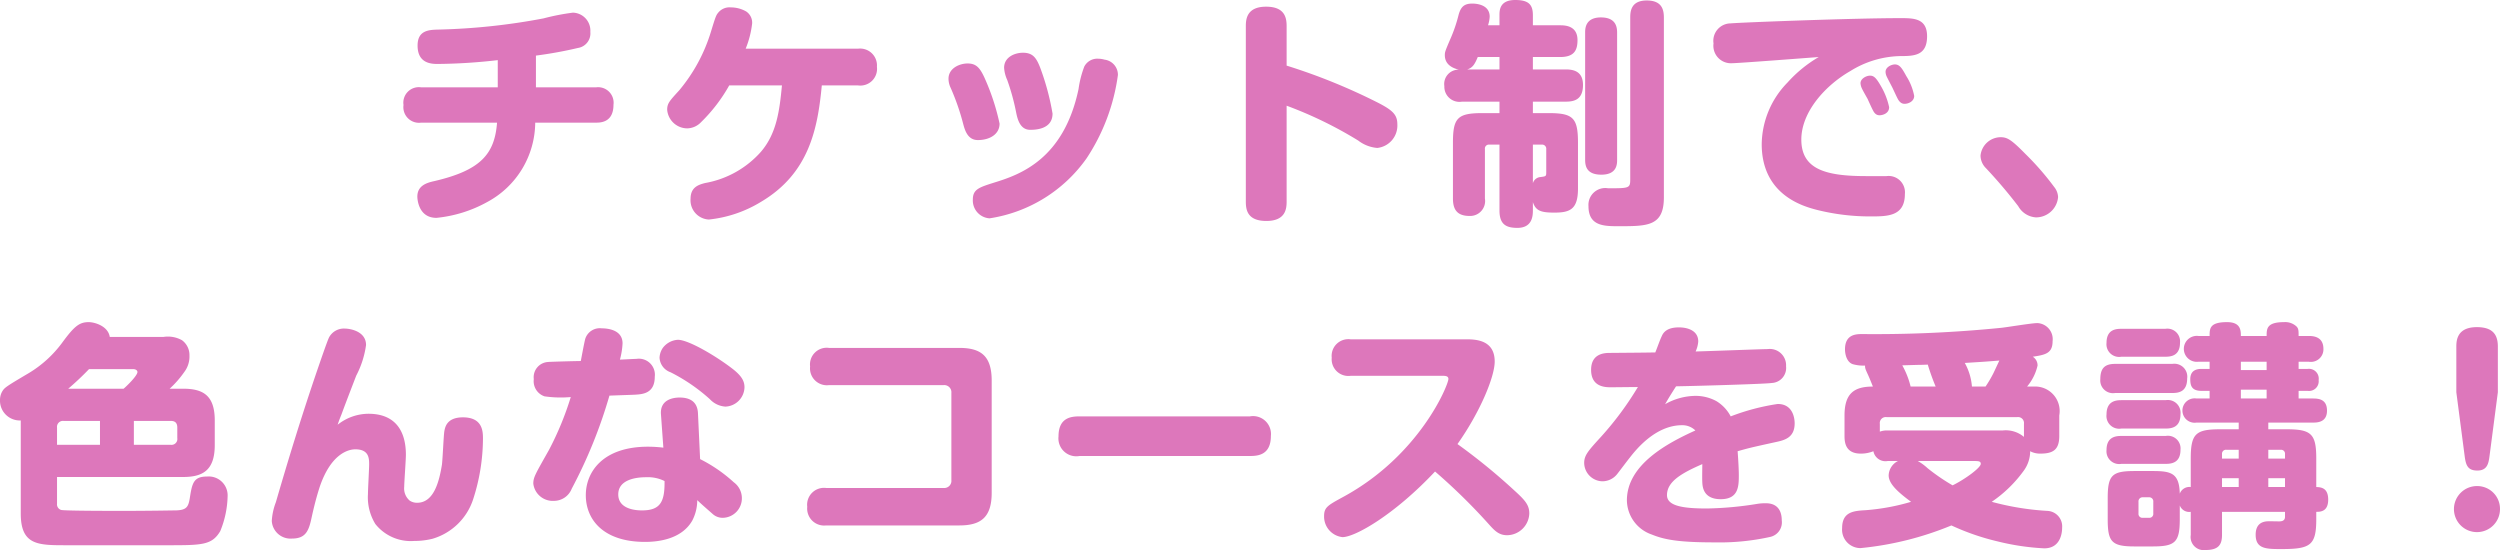 <svg xmlns="http://www.w3.org/2000/svg" width="209.54" height="46.1"><path data-name="Path 4507" d="M44.92 4.66a34.788 34.788 0 003.52-.64 1.233 1.233 0 001.04-1.34 1.509 1.509 0 00-1.46-1.62 19.246 19.246 0 00-2.46.48 53.42 53.42 0 01-8.86.94c-.82.02-1.7.1-1.7 1.34 0 1.54 1.22 1.54 1.72 1.54a46.615 46.615 0 005-.32v2.28H35.3a1.3 1.3 0 00-1.48 1.48 1.31 1.31 0 001.48 1.48h6.36c-.2 2.66-1.4 4-5.26 4.9-.64.14-1.42.38-1.42 1.3 0 .1.04 1.78 1.6 1.78a10.983 10.983 0 004.28-1.34 7.609 7.609 0 004-6.64h5.1c.38 0 1.46-.02 1.46-1.5a1.3 1.3 0 00-1.46-1.46h-5.04zm17.58-.58a8.069 8.069 0 00.54-2.1 1.123 1.123 0 00-.5-1.02 2.588 2.588 0 00-1.28-.34 1.222 1.222 0 00-1.06.44c-.18.22-.22.32-.6 1.56a13.992 13.992 0 01-2.66 4.94c-.82.9-1.02 1.1-1.02 1.64a1.7 1.7 0 001.68 1.56 1.646 1.646 0 001.16-.52 13.563 13.563 0 002.36-3.08h4.42c-.2 2.1-.44 4.02-1.76 5.56a8.138 8.138 0 01-4.68 2.62c-.54.14-1.22.34-1.22 1.32a1.614 1.614 0 001.54 1.74 10.445 10.445 0 004.36-1.48c4.06-2.4 4.76-6.18 5.1-9.76h3.04A1.4 1.4 0 0073.5 5.6a1.413 1.413 0 00-1.58-1.52zm19.46 7.66c.98 0 1.82-.48 1.82-1.38a18.957 18.957 0 00-1.28-3.88c-.38-.82-.7-1.16-1.4-1.16-.68 0-1.6.4-1.6 1.28a1.774 1.774 0 00.18.76 19.823 19.823 0 011.06 3.06c.14.52.38 1.32 1.22 1.32zm4.38-.86c.36 0 1.88 0 1.88-1.36a21 21 0 00-1.04-3.86c-.32-.82-.62-1.24-1.44-1.24-.68 0-1.58.36-1.58 1.26a2.929 2.929 0 00.26 1.02 18.8 18.8 0 01.76 2.78c.1.46.3 1.4 1.16 1.4zM92.58 5a2.064 2.064 0 00-.54-.08 1.226 1.226 0 00-1.16.66 8.545 8.545 0 00-.48 1.88c-1.24 5.9-4.92 7.18-7.06 7.84-1.26.4-1.8.56-1.8 1.42a1.5 1.5 0 001.4 1.58 12.2 12.2 0 008.14-5.04 16.7 16.7 0 002.62-6.98A1.282 1.282 0 0092.58 5zm15.26 3.86a33.935 33.935 0 016 2.92 3.01 3.01 0 001.6.62 1.887 1.887 0 001.68-1.98c0-.8-.38-1.18-1.68-1.84a49.988 49.988 0 00-7.6-3.08V2.22c0-.64-.08-1.66-1.72-1.66-1.66 0-1.7 1.1-1.7 1.66v14.64c0 .64.06 1.66 1.72 1.66s1.7-1.08 1.7-1.66zm16.88-6.74a2.86 2.86 0 00.14-.72c0-1.02-1.12-1.1-1.46-1.1-.7 0-.96.3-1.14.92a12.379 12.379 0 01-.72 2.1c-.4.94-.44 1.04-.44 1.3 0 .7.5 1.06 1.18 1.22a1.2 1.2 0 00-1.22 1.38 1.266 1.266 0 001.48 1.3h3.14v.96h-1.42c-2.1 0-2.48.4-2.48 2.48v4.68c0 .96.38 1.46 1.4 1.46a1.253 1.253 0 001.28-1.46V12.5a.333.333 0 01.36-.38h.86v5.52c0 1.14.52 1.46 1.5 1.46 1.24 0 1.3-.98 1.3-1.46v-.7c.24.74.7.88 1.8.88 1.32 0 1.98-.28 1.98-2.02v-3.84c0-2.1-.42-2.48-2.48-2.48h-1.3v-.96h2.76c.72 0 1.44-.18 1.44-1.4 0-1.12-.76-1.3-1.44-1.3h-2.76V4.78h2.28c1.16 0 1.46-.54 1.46-1.42 0-1.22-1.06-1.24-1.46-1.24h-2.28v-.84C128.48.4 128.14 0 127 0c-1.32 0-1.32.88-1.32 1.28v.84zm.96 2.66v1.04h-2.7c.46-.14.64-.46.88-1.04zm3.54 7.34a.347.347 0 01.38.38v1.96c0 .32-.04.32-.48.38a.71.71 0 00-.64.52v-3.24zm6.32-9.38c0-.48-.1-1.28-1.36-1.28-1.32 0-1.32.96-1.32 1.28v10.64c0 .54.12 1.26 1.36 1.26 1.32 0 1.32-.9 1.32-1.26zm1.1 12.3c0 .74-.1.74-1.86.74a1.41 1.41 0 00-1.64 1.5c0 1.68 1.32 1.68 2.54 1.68 2.42 0 3.78 0 3.78-2.42V1.48c0-.72-.2-1.44-1.44-1.44-1.32 0-1.38.92-1.38 1.44zm15.8-10.26a10.864 10.864 0 00-2.62 2.14 7.5 7.5 0 00-2.16 5.16c0 4.32 3.58 5.24 4.66 5.52a18.332 18.332 0 004.44.54c1.44 0 2.9 0 2.9-1.88a1.37 1.37 0 00-1.54-1.5h-1.72c-3.36 0-5.42-.56-5.42-3.06 0-2.34 2.04-4.56 4.1-5.74a8.2 8.2 0 014.22-1.26c1.14 0 2.22-.04 2.22-1.66 0-1.52-1.14-1.52-2.24-1.52-3.88 0-13.38.36-14.22.44a1.461 1.461 0 00-1.44 1.68 1.467 1.467 0 001.52 1.66c.52 0 6.24-.44 7.3-.52zm4.1 3.52c.06.14.36.8.44.94.2.42.46.42.56.42.24 0 .8-.14.8-.68a5.99 5.99 0 00-.64-1.68c-.42-.74-.62-.96-.96-.96-.3 0-.8.24-.8.64a1.208 1.208 0 00.12.44c.06.14.4.74.48.88zm2.08-.94c.06.12.36.78.44.92.22.42.48.42.58.42.34 0 .8-.22.8-.66a4.718 4.718 0 00-.66-1.66c-.36-.66-.56-.98-.96-.98-.28 0-.78.22-.78.62a.983.983 0 00.08.36c.06.14.42.82.5.98zm13.88 9.16a1.422 1.422 0 00-.32-.84 23.126 23.126 0 00-2.42-2.78c-1.18-1.2-1.52-1.4-2.08-1.4a1.709 1.709 0 00-1.68 1.54 1.5 1.5 0 00.46 1.06 41.633 41.633 0 012.7 3.18 1.84 1.84 0 001.48.94 1.856 1.856 0 001.86-1.7zM1.74 43.04c0 2.62 1.4 2.66 3.7 2.66h8.58c2.9 0 3.74 0 4.44-1.18a8.135 8.135 0 00.62-3.02 1.588 1.588 0 00-1.72-1.56c-1.16 0-1.26.58-1.46 1.86-.12.68-.26.96-1.18.98-.28 0-2.12.04-4.54.04-.6 0-4.82 0-5.06-.08a.486.486 0 01-.34-.52v-2.24h10.56c1.66 0 2.66-.56 2.66-2.68v-2.06c0-2.12-1-2.66-2.66-2.66h-1.12a8.422 8.422 0 001.24-1.42 2.145 2.145 0 00.42-1.36 1.544 1.544 0 00-.62-1.28 2.411 2.411 0 00-1.56-.28H9.2C9.06 27.32 7.92 27 7.44 27c-.78 0-1.2.32-2.24 1.74a9.662 9.662 0 01-2.8 2.54C.4 32.46.38 32.5.18 32.82a1.445 1.445 0 00-.18.72 1.66 1.66 0 001.74 1.7zm9.44-12.1c.18 0 .34.1.34.24 0 .32-.96 1.24-1.16 1.4H5.72a23.826 23.826 0 001.74-1.64zm-2.8 6.34h-3.6v-1.44a.5.5 0 01.56-.56h3.04zm5.92-2c.28 0 .56.08.56.56v.88a.489.489 0 01-.56.56h-3.08v-2zm14 .32c.16-.48.24-.66.32-.86.2-.54.3-.82 1.24-3.26a7.8 7.8 0 00.82-2.56c0-1.18-1.38-1.38-1.78-1.38a1.407 1.407 0 00-1.32.74c-.16.32-.8 2.2-.98 2.72-1.26 3.68-2.4 7.38-3.48 11.1a5.206 5.206 0 00-.34 1.56 1.574 1.574 0 001.7 1.48c1.2 0 1.42-.72 1.66-1.86.3-1.36.54-2.1.64-2.42.98-2.94 2.52-3.2 3-3.2 1.16 0 1.16.78 1.16 1.28 0 .36-.1 2.08-.1 2.48a4.272 4.272 0 00.62 2.5 3.791 3.791 0 003.26 1.42 6.3 6.3 0 001.52-.18 5.088 5.088 0 003.42-3.32 16.647 16.647 0 00.82-5.06c0-.58 0-1.8-1.68-1.8-1.38 0-1.5.86-1.56 1.18-.06.4-.14 2.36-.2 2.8-.22 1.32-.64 3.18-2.08 3.18a1.1 1.1 0 01-.62-.18 1.335 1.335 0 01-.46-1.16c0-.38.14-2.26.14-2.68 0-2.02-.9-3.44-3.14-3.44a4.168 4.168 0 00-2.58.92zm27.3 1.92a11.2 11.2 0 00-1.28-.08c-3.82 0-5.22 2.14-5.22 4.06 0 2.06 1.48 3.92 4.96 3.92 1.02 0 3.04-.18 3.96-1.78a3.693 3.693 0 00.42-1.72c.38.36.54.5 1.34 1.2a1.238 1.238 0 00.82.28 1.63 1.63 0 001.58-1.68 1.649 1.649 0 00-.68-1.3 12.409 12.409 0 00-2.82-1.94l-.18-3.86c-.06-1.14-.94-1.3-1.54-1.3-.52 0-1.66.16-1.56 1.42zm.1 2.8c.02 1.7-.32 2.46-1.88 2.46-.28 0-2 0-2-1.34 0-1.32 1.68-1.44 2.32-1.44a3.136 3.136 0 011.56.32zm-4.62-7.16c1.62-.06 1.8-.06 2.18-.08.6-.04 1.62-.1 1.62-1.5a1.343 1.343 0 00-1.54-1.5c-.2 0-1.16.06-1.38.06a6.227 6.227 0 00.22-1.36c0-1.18-1.34-1.26-1.74-1.26a1.282 1.282 0 00-1.38.86c-.08.26-.32 1.58-.38 1.88-.34 0-2.6.06-2.74.08a1.279 1.279 0 00-1.2 1.44 1.338 1.338 0 00.9 1.44 9.564 9.564 0 002.2.06 25.6 25.6 0 01-1.82 4.42c-1.16 2.06-1.32 2.3-1.32 2.84a1.643 1.643 0 001.74 1.44 1.6 1.6 0 001.48-1.02 40.584 40.584 0 003.16-7.8zm4.46-3.98a1.592 1.592 0 00-.26.8 1.369 1.369 0 00.92 1.22 14.983 14.983 0 013.3 2.26 1.946 1.946 0 001.3.62 1.662 1.662 0 001.6-1.62c0-.52-.24-.94-.94-1.5-1.38-1.08-3.74-2.48-4.64-2.48a1.7 1.7 0 00-1.28.7zm13.7 11.72a1.416 1.416 0 00-1.58 1.58 1.424 1.424 0 001.58 1.56H80.4c1.82 0 2.72-.68 2.72-2.74v-9.4c0-2.1-.94-2.74-2.72-2.74H69.48a1.4 1.4 0 00-1.58 1.56 1.414 1.414 0 001.58 1.56h9.6a.6.6 0 01.66.66v7.3a.6.6 0 01-.66.66zm35.52-2.68c.64 0 1.76-.06 1.76-1.68a1.5 1.5 0 00-1.76-1.64H90.48c-.7 0-1.76.1-1.76 1.68a1.5 1.5 0 001.76 1.64zm16.16-6.72c.18 0 .48 0 .48.26 0 .5-2.4 6.4-8.8 9.88-1.32.72-1.62.88-1.62 1.62a1.732 1.732 0 001.54 1.76c1.06 0 4.36-1.88 7.76-5.5a49.38 49.38 0 014.4 4.3c.54.6.9 1.04 1.64 1.04a1.888 1.888 0 001.86-1.82c0-.7-.34-1.1-1.22-1.9a50.274 50.274 0 00-4.8-3.92c1.88-2.66 3.12-5.62 3.12-6.92 0-1.76-1.5-1.86-2.36-1.86h-9.72a1.4 1.4 0 00-1.58 1.54 1.4 1.4 0 001.58 1.52zm17.82-1.96c-1.18.02-1.44.02-3.78.04-.44 0-1.6.02-1.6 1.42 0 1.46 1.22 1.46 1.66 1.46.32 0 1.9-.02 2.26-.02a26.465 26.465 0 01-3.08 4.16c-1.08 1.18-1.42 1.56-1.42 2.2a1.561 1.561 0 001.52 1.54 1.579 1.579 0 001.24-.6c.16-.2.88-1.16 1.06-1.38.5-.64 2.14-2.72 4.38-2.72a1.554 1.554 0 011.12.44c-2.34 1.06-5.74 2.86-5.74 5.86a3.073 3.073 0 002.08 2.86c1.08.44 2.28.66 5.28.66a19.58 19.58 0 004.66-.46 1.248 1.248 0 00.96-1.38c0-.74-.3-1.44-1.34-1.44a4.227 4.227 0 00-.76.06 28.978 28.978 0 01-4.16.38c-2.06 0-3.36-.22-3.36-1.12 0-1.14 1.22-1.84 2.96-2.6 0 .42-.02 1.12 0 1.54.02.32.06 1.4 1.54 1.4 1.52 0 1.52-1.12 1.52-2.04 0-.4-.04-1.2-.1-1.98.92-.26.98-.28 3.16-.76.76-.16 1.62-.36 1.62-1.58 0-.26-.06-1.62-1.42-1.62a18.41 18.41 0 00-3.94 1.04 3.251 3.251 0 00-1.2-1.28 3.656 3.656 0 00-1.76-.44 5.248 5.248 0 00-2.54.7c.34-.58.36-.62.92-1.5 2.12-.04 7.54-.2 8.02-.28a1.26 1.26 0 001.2-1.4 1.363 1.363 0 00-1.54-1.44c-.44 0-4.02.14-6.04.2a2.4 2.4 0 00.22-.84c0-.92-.9-1.18-1.62-1.18-1.04 0-1.32.46-1.44.74-.18.38-.38.98-.54 1.36zm30.9 7.08a2.358 2.358 0 00-1.78-.54h-9.64a1.672 1.672 0 00-.66.1v-.66a.5.5 0 01.56-.56h10.96a.5.5 0 01.56.56zm-15.04-.08c0 .54.08 1.48 1.36 1.48a2.772 2.772 0 001.06-.2 1.03 1.03 0 001.2.82h.86a1.4 1.4 0 00-.78 1.2c0 .64.62 1.3 1.88 2.22a18.187 18.187 0 01-3.78.7c-.98.06-2 .1-2 1.5a1.545 1.545 0 001.54 1.68 26.633 26.633 0 007.62-1.9 20 20 0 003.88 1.34 20.213 20.213 0 003.9.58c1.5 0 1.5-1.56 1.5-1.74a1.3 1.3 0 00-1.24-1.4 22.668 22.668 0 01-4.66-.76 10.784 10.784 0 002.72-2.66 2.763 2.763 0 00.5-1.58 1.776 1.776 0 00.86.2c1.08 0 1.58-.34 1.58-1.48v-1.72a2.057 2.057 0 00-2.16-2.42h-.54a4.14 4.14 0 00.88-1.76.85.85 0 00-.4-.74c1.02-.16 1.66-.26 1.66-1.3a1.35 1.35 0 00-1.28-1.52c-.48 0-2.62.36-3.06.4a106.083 106.083 0 01-11.6.52c-.5 0-1.46 0-1.46 1.28 0 .4.14 1.06.64 1.24a3.207 3.207 0 001.04.12c0 .22.02.28.26.8.22.5.3.72.4.96-1.56 0-2.38.56-2.38 2.42zm5.54-4.14a7 7 0 00-.7-1.78c.1 0 1.32-.04 1.54-.04.06 0 .12 0 .6-.02a18.214 18.214 0 00.66 1.84zm5.14 0a4.846 4.846 0 00-.6-1.98c1.66-.1 1.88-.12 2.9-.2-.08.16-.42.9-.5 1.06a10.192 10.192 0 01-.66 1.12zm.04 6.24c.5 0 .7 0 .7.24 0 .32-1.3 1.28-2.36 1.8a16.675 16.675 0 01-2.1-1.44 4.442 4.442 0 00-.82-.6zm18.3 6.2a1.1 1.1 0 001.24 1.26c1.06 0 1.38-.42 1.38-1.26V42.9h5.28v.42c0 .38-.36.38-.52.38s-.9-.02-1.04 0c-.34.04-.9.2-.9 1.12 0 1.2.9 1.2 2.18 1.2 2.42 0 2.9-.32 2.9-2.5v-.62c.32 0 1 0 1-1.02 0-1.04-.66-1.04-1-1.06v-2.38c0-2.06-.4-2.46-2.48-2.46h-1.54v-.56h3.76c.38 0 1.16-.04 1.16-1 0-.92-.64-1.02-1.16-1.02h-1.22v-.64h.76a.809.809 0 00.92-.9.822.822 0 00-.92-.94h-.76v-.6h.86a1.052 1.052 0 001.22-1.08c0-1.02-.84-1.08-1.22-1.08h-.86c0-.44 0-.62-.18-.8a1.385 1.385 0 00-1.04-.36c-1.46 0-1.46.56-1.46 1.16h-2.16c0-.48-.02-1.16-1.16-1.16-1.46 0-1.46.54-1.46 1.16h-.94a1.088 1.088 0 100 2.16h.94v.6h-.68c-.38 0-.94.1-.94.86 0 .52.1.98.94.98h.68v.64h-1.1a1.022 1.022 0 100 2.02h3.54v.56h-1.54c-2.06 0-2.48.36-2.48 2.46v2.38a.861.861 0 00-.92.56c-.04-1.74-.74-1.9-2.28-1.9h-1.5c-1.9 0-2.26.34-2.26 2.28v1.76c0 1.88.32 2.28 2.24 2.28h1.54c1.88 0 2.26-.36 2.26-2.28v-1.16a.844.844 0 00.92.54zm4.02-6.4h-1.4v-.38a.333.333 0 01.38-.36h1.02zm0 2.38h-1.4v-.74h1.4zm3.52-3.12a.327.327 0 01.36.36v.38h-1.4v-.74zm.36 3.12h-1.4v-.74h1.4zm-1.54-9.8h-2.16v-.7h2.16zm0 2.38h-2.16v-.74h2.16zm-9.5 9.64a.327.327 0 01-.36.36h-.52a.327.327 0 01-.36-.36v-.98a.342.342 0 01.36-.38h.52a.342.342 0 01.36.38zm1-13.14c.46 0 1.24-.06 1.24-1.18a1.067 1.067 0 00-1.24-1.16h-3.68c-.46 0-1.24.06-1.24 1.18a1.061 1.061 0 001.24 1.16zm.6 3.04c.56 0 1.24-.12 1.24-1.22a1.083 1.083 0 00-1.24-1.22h-4.8c-.82 0-1.24.32-1.24 1.28a1.067 1.067 0 001.24 1.16zm-.56 2.98c.56 0 1.24-.14 1.24-1.2a1.071 1.071 0 00-1.24-1.18h-3.72c-.5 0-1.24.1-1.24 1.2a1.067 1.067 0 001.24 1.18zm-.06 2.96c.42 0 1.3 0 1.3-1.18a1.061 1.061 0 00-1.24-1.16h-3.72c-.44 0-1.24.06-1.24 1.18a1.067 1.067 0 001.24 1.16zm27.9-6v-3.84c0-1.08-.52-1.62-1.76-1.62-1.62 0-1.72 1.06-1.72 1.62v3.84l.7 5.36c.1.76.26 1.2 1.06 1.2.82 0 .94-.58 1.02-1.2zm-1.74 7.86a1.93 1.93 0 101.92 1.92 1.908 1.908 0 00-1.92-1.92z" fill="#d7b"/></svg>